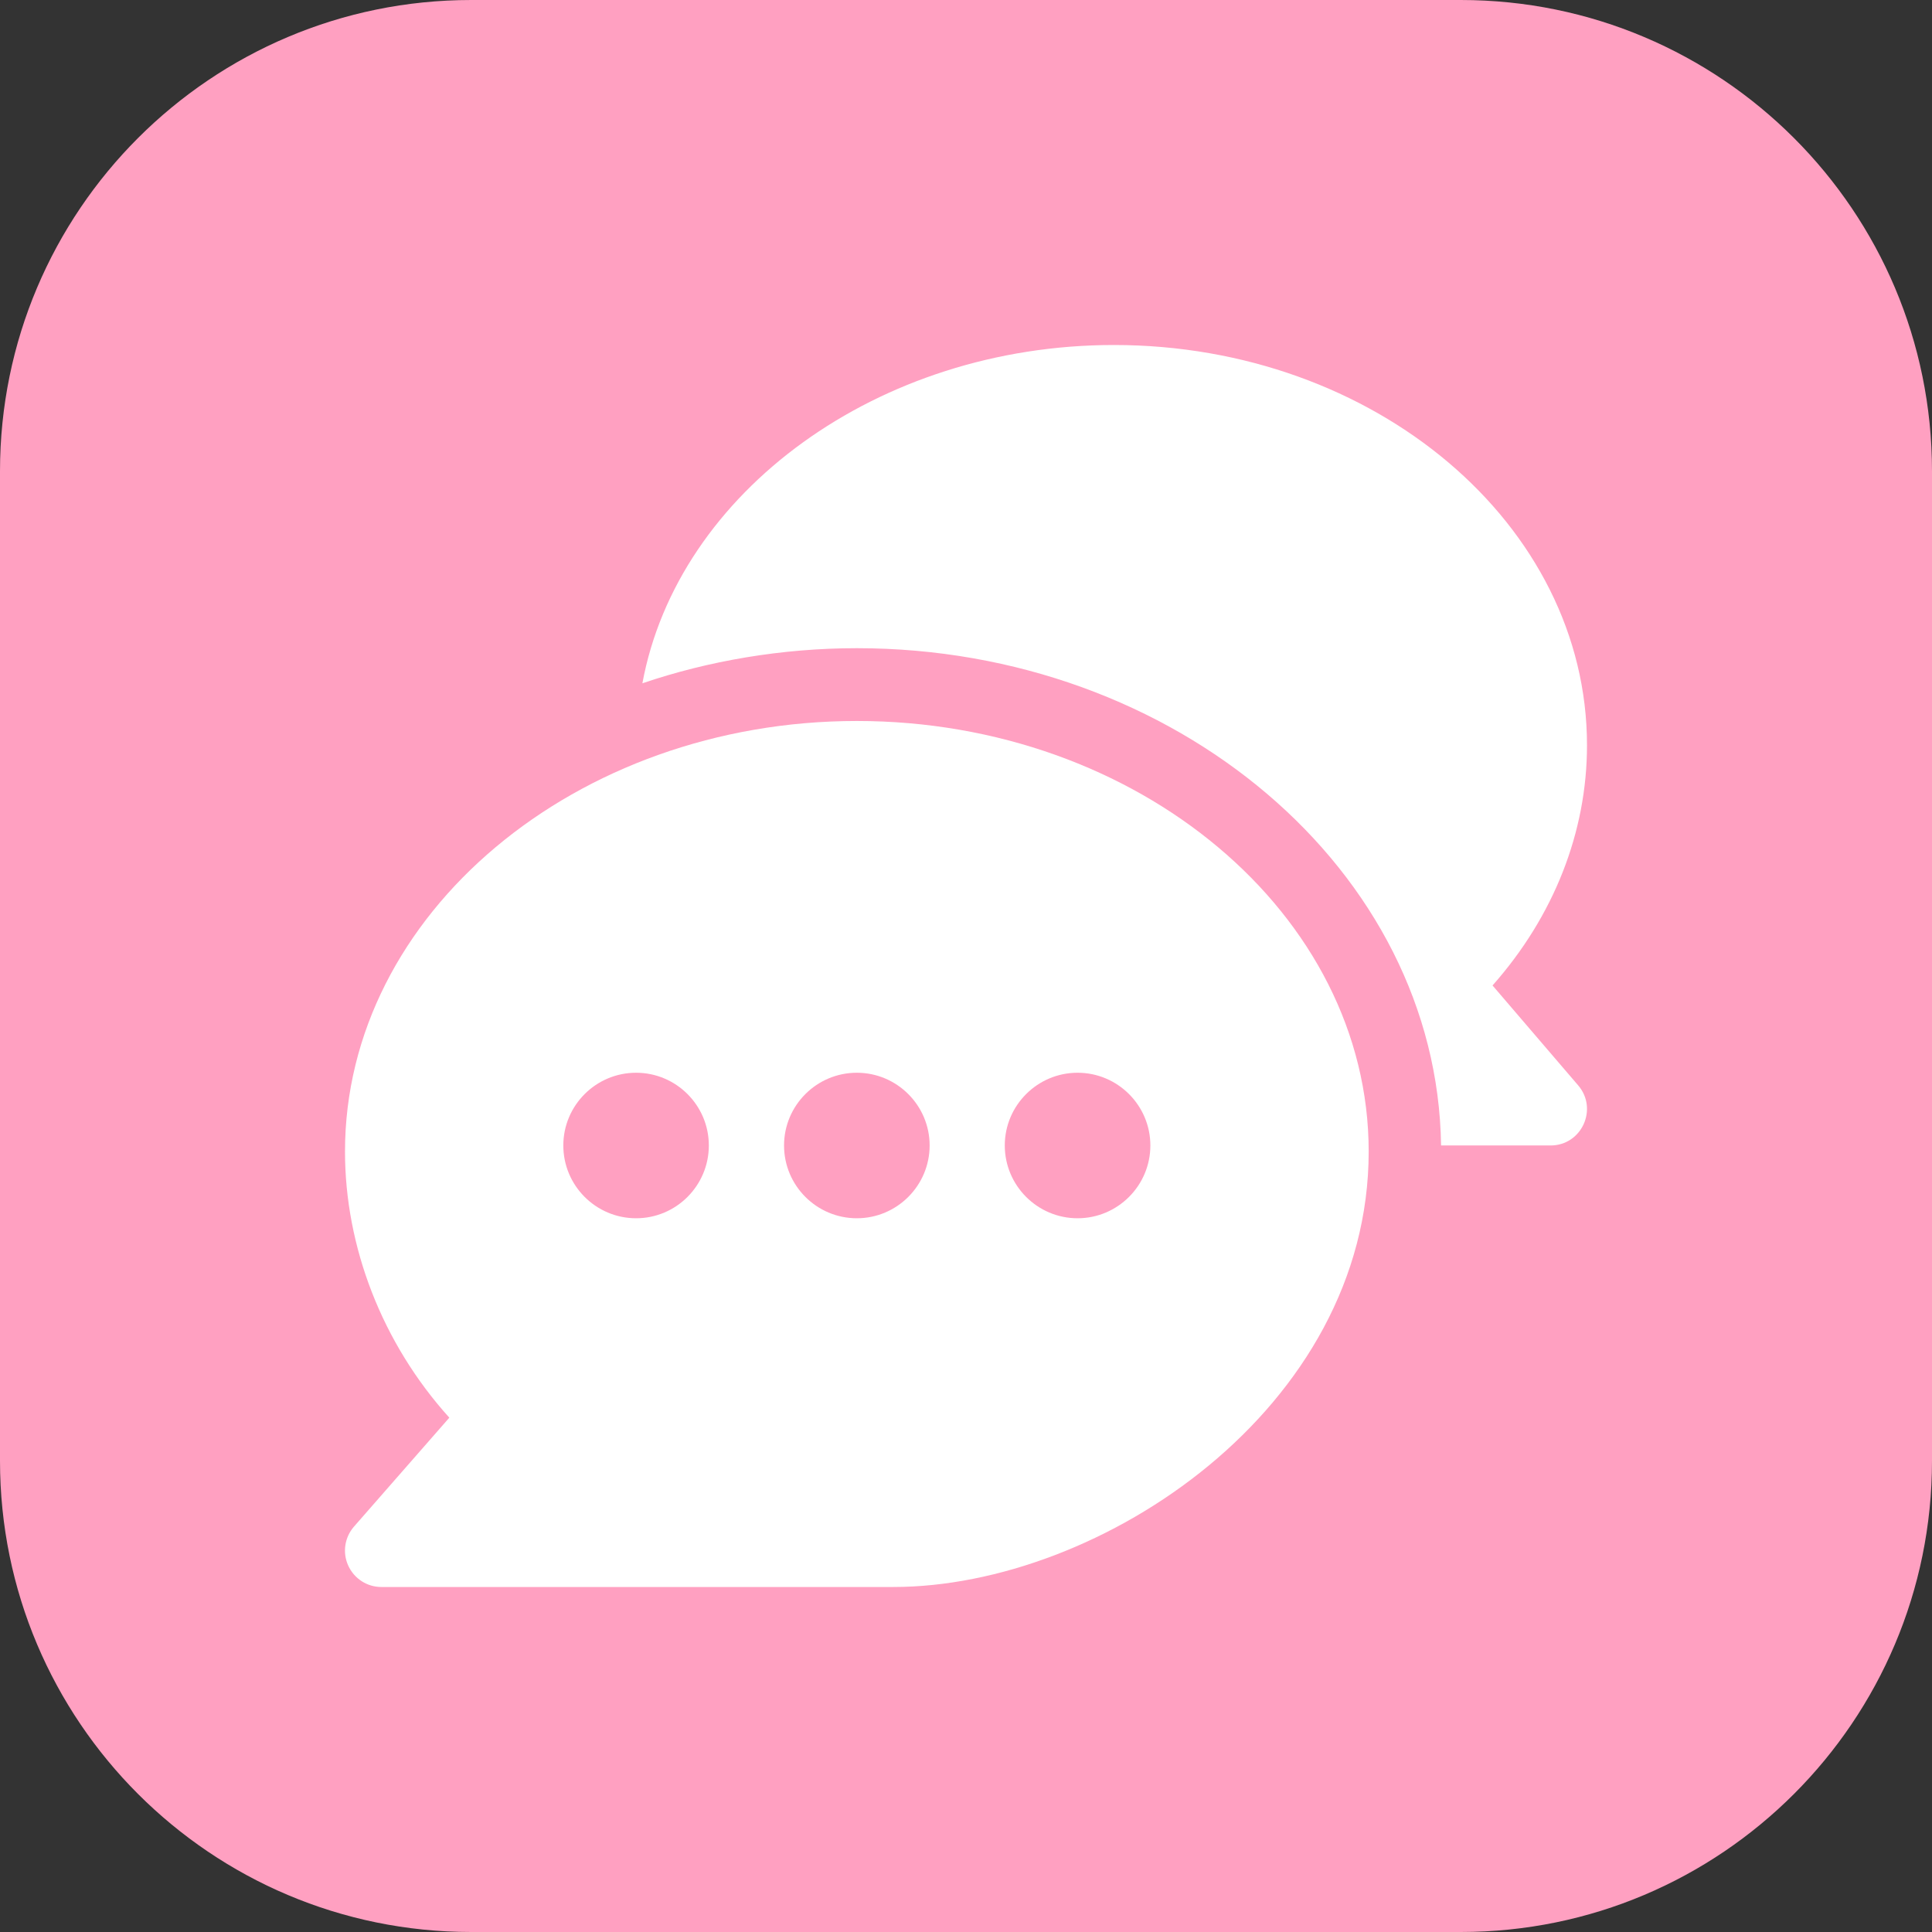 <?xml version="1.0" encoding="UTF-8"?> <svg xmlns="http://www.w3.org/2000/svg" width="28" height="28" viewBox="0 0 28 28" fill="none"><rect x="0" y="0" width="28" height="28" fill="#333333" stroke="none"/><path d="M21.171 0H6.829C3.058 0 0 3.058 0 6.829V21.171C0 24.942 3.058 28 6.829 28H21.171C24.942 28 28 24.942 28 21.171V6.829C28 3.058 24.942 0 21.171 0Z" fill="#FFA0C1"></path><path d="M12.418 10.449C8.347 10.449 5 13.248 5 16.689C5 18.065 5.534 19.463 6.512 20.546L5.13 22.125C4.994 22.281 4.961 22.502 5.047 22.69C5.133 22.879 5.32 23 5.527 23H12.945C15.951 23 19.836 20.411 19.836 16.689C19.836 13.248 16.489 10.449 12.418 10.449ZM9.219 17.656C8.637 17.656 8.164 17.183 8.164 16.601C8.164 16.02 8.637 15.547 9.219 15.547C9.8 15.547 10.273 16.02 10.273 16.601C10.273 17.183 9.8 17.656 9.219 17.656ZM12.418 17.656C11.836 17.656 11.363 17.183 11.363 16.601C11.363 16.02 11.836 15.547 12.418 15.547C12.999 15.547 13.473 16.02 13.473 16.601C13.473 17.183 12.999 17.656 12.418 17.656ZM15.617 17.656C15.036 17.656 14.562 17.183 14.562 16.601C14.562 16.02 15.036 15.547 15.617 15.547C16.198 15.547 16.672 16.02 16.672 16.601C16.672 17.183 16.198 17.656 15.617 17.656Z" fill="white"></path><path d="M22.872 15.73L21.631 14.282C22.517 13.282 23 12.062 23 10.801C23 7.602 19.924 5 16.144 5C12.726 5 9.822 7.13 9.31 9.903C10.263 9.578 11.333 9.394 12.418 9.394C17.036 9.394 20.83 12.62 20.885 16.601H22.472C22.923 16.601 23.165 16.071 22.872 15.73Z" fill="white"></path></svg> 